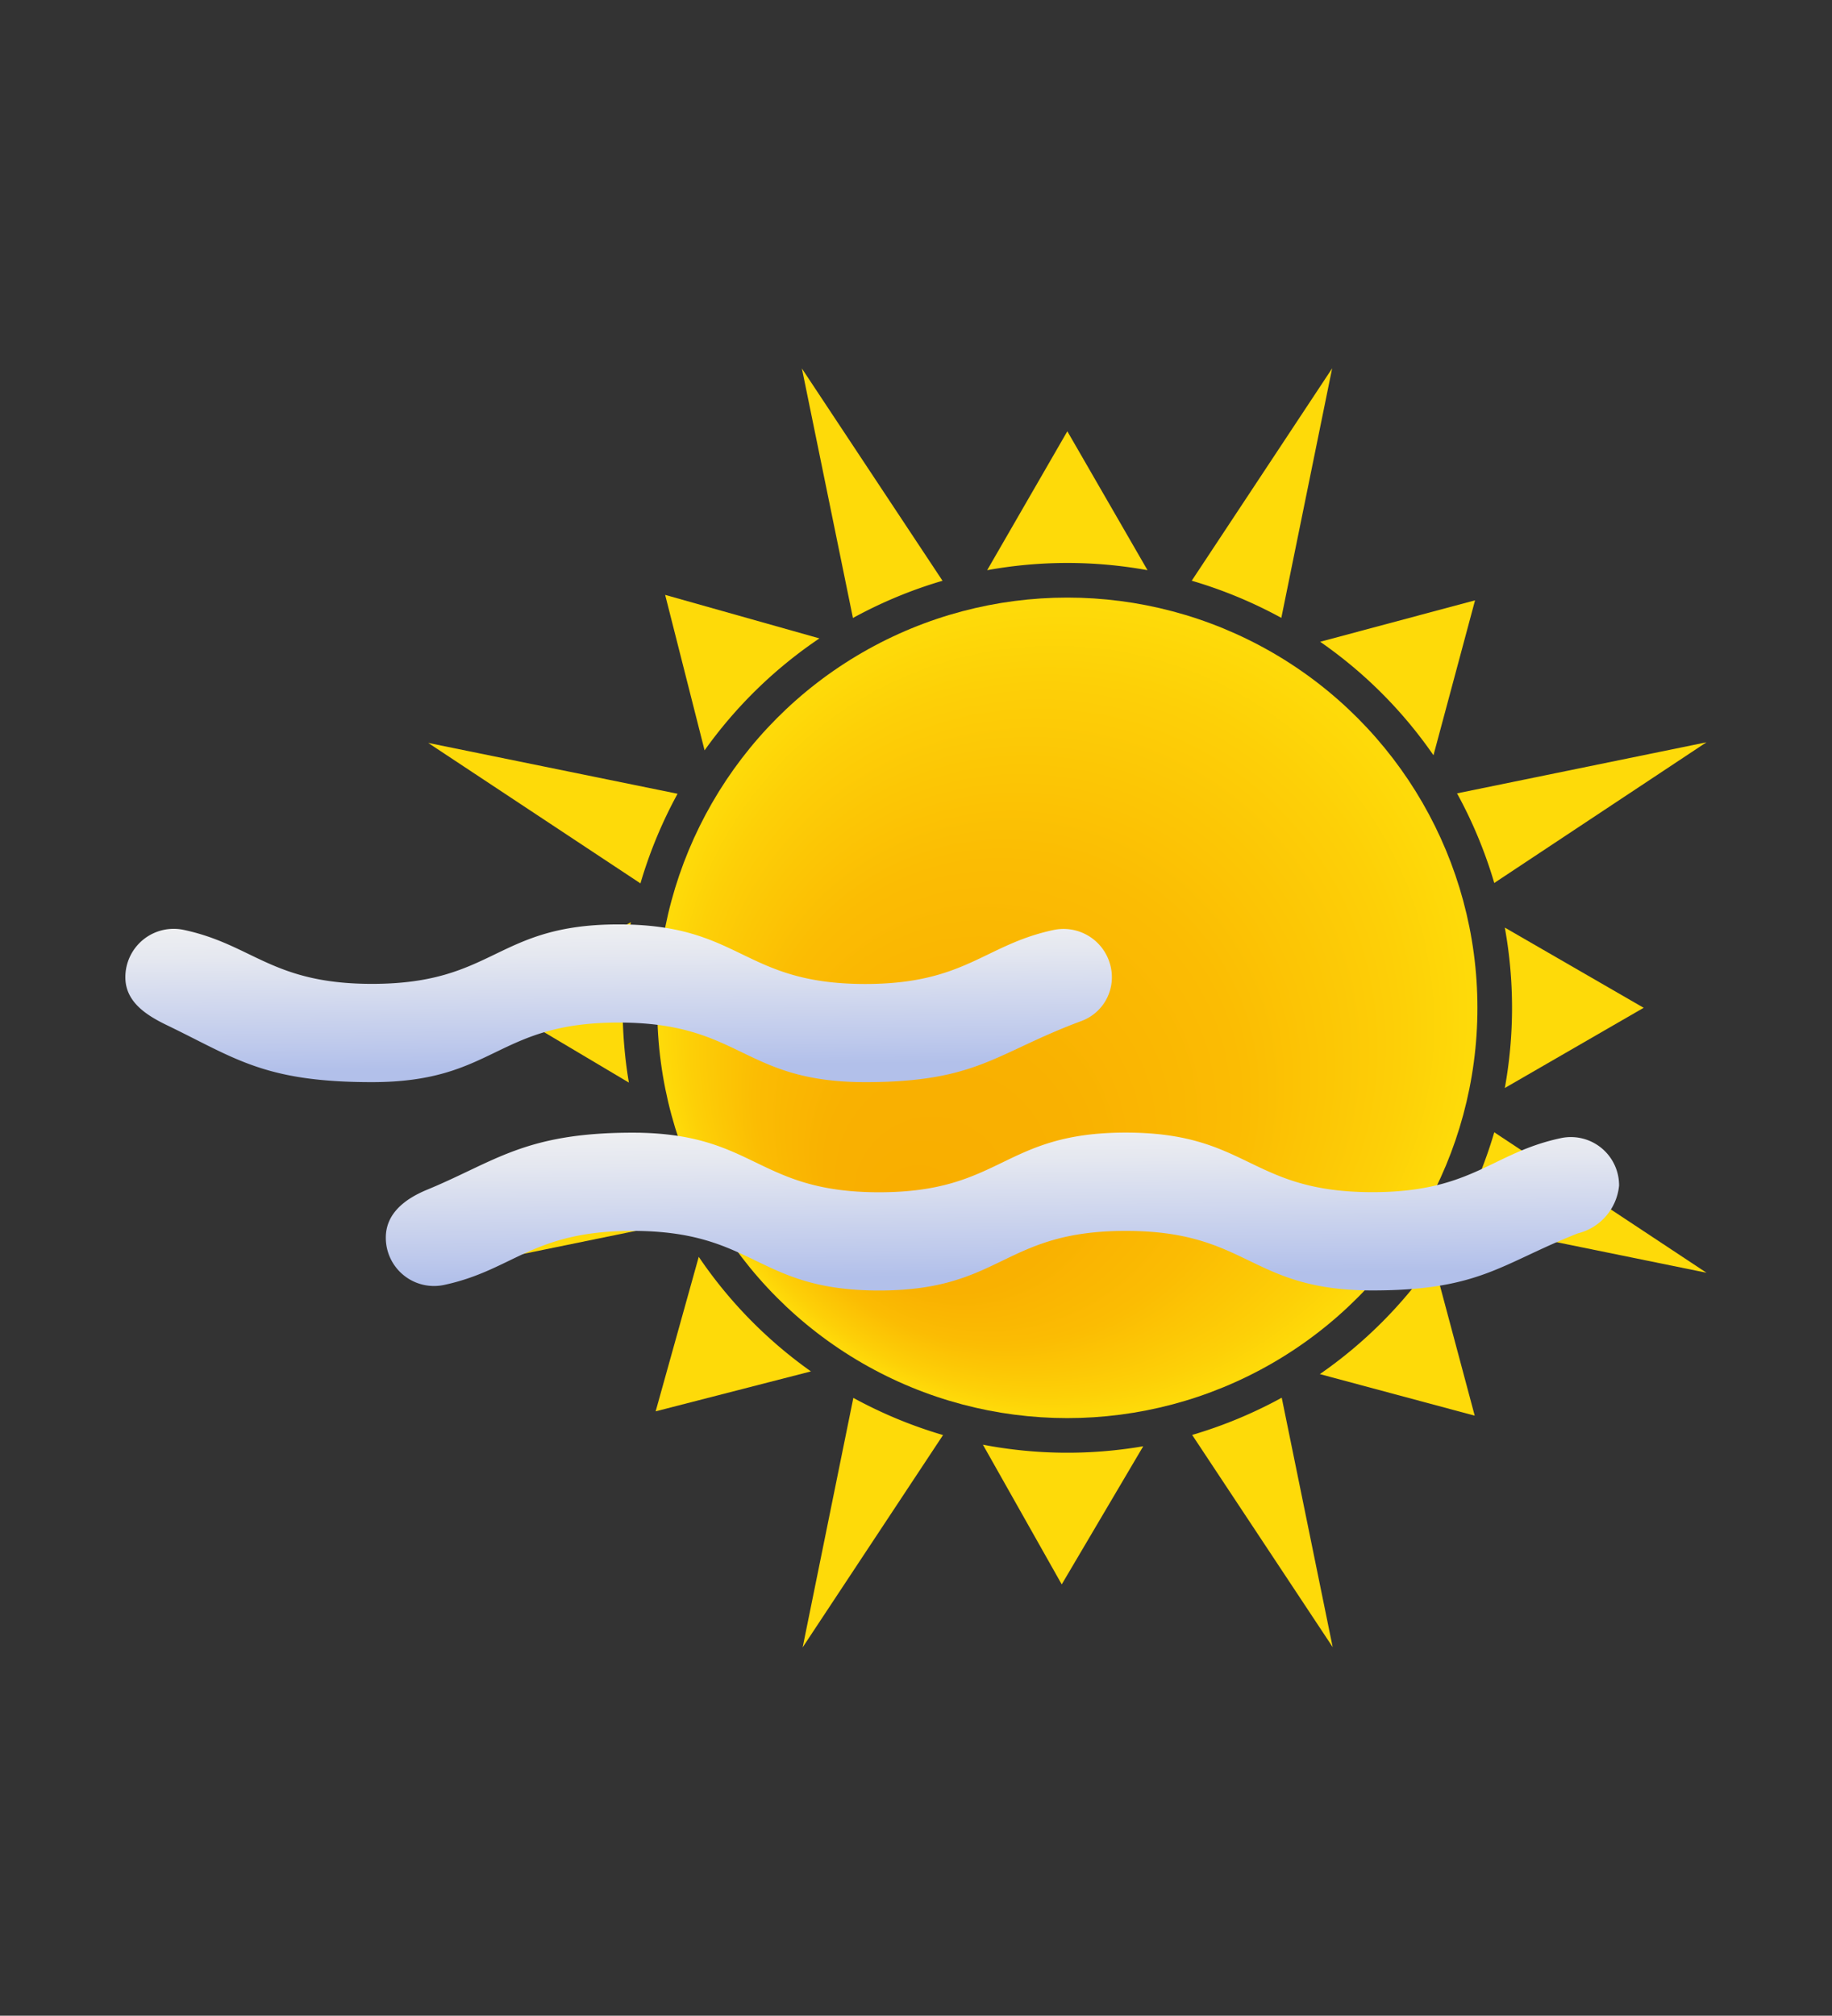 <svg xmlns="http://www.w3.org/2000/svg" xmlns:xlink="http://www.w3.org/1999/xlink" viewBox="0 0 77.119 84.818">
  <rect x="0" y="0" width="77.119" height="84.818" fill="#333333" stroke="none"/>
  <defs>
    <style>
      .a {
        fill: url(#a);
      }

      .b {
        fill: #feda09;
      }

      .c {
        fill: url(#b);
      }

      .d {
        fill: url(#c);
      }
    </style>
    <radialGradient id="a" data-name="Безымянный градиент 49" cx="44.93" cy="42.409" fx="37.862" fy="52.115" r="17.263" gradientUnits="userSpaceOnUse">
      <stop offset="0" stop-color="#f9ad00"/>
      <stop offset="0.304" stop-color="#f9b101"/>
      <stop offset="0.587" stop-color="#fbbc03"/>
      <stop offset="0.863" stop-color="#fdcf07"/>
      <stop offset="0.987" stop-color="#feda09"/>
    </radialGradient>
    <linearGradient id="b" data-name="Безымянный градиент 378" x1="-345.372" y1="53.675" x2="-345.297" y2="46.864" gradientTransform="matrix(-1, 0, 0, 1, -303.144, 0)" gradientUnits="userSpaceOnUse">
      <stop offset="0" stop-color="#b2c0ea"/>
      <stop offset="0.17" stop-color="#bfcaec"/>
      <stop offset="0.704" stop-color="#e4e7f0"/>
      <stop offset="0.987" stop-color="#f2f2f2"/>
    </linearGradient>
    <linearGradient id="c" x1="-172.234" y1="44.876" x2="-172.161" y2="38.272" gradientTransform="matrix(-1, 0, 0, 1, -146.149, 0)" xlink:href="#b"/>
  </defs>
  <g>
    <g>
      <circle class="a" cx="44.93" cy="42.409" r="17.263"/>
      <path class="b" d="M48.305,23.993a18.887,18.887,0,0,0-6.75,0l3.375-5.845Z"/>
      <path class="b" d="M41.376,60.791a18.882,18.882,0,0,0,6.749.066l-3.431,5.812Z"/>
      <path class="b" d="M26.558,38.805a18.913,18.913,0,0,0-.085,6.749l-5.8-3.447Z"/>
      <path class="b" d="M63.346,45.782a18.887,18.887,0,0,0,0-6.75l5.845,3.375Z"/>
      <path class="b" d="M60.343,31.78a18.858,18.858,0,0,0-4.77-4.775l6.52-1.744Z"/>
      <path class="b" d="M29.414,52.886a18.876,18.876,0,0,0,4.723,4.821L27.6,59.387Z"/>
      <path class="b" d="M34.494,26.863a18.9,18.9,0,0,0-4.834,4.711L28,25.032Z"/>
      <path class="b" d="M55.56,57.821a18.927,18.927,0,0,0,4.775-4.771l1.744,6.52Z"/>
      <g>
        <path class="b" d="M39.677,24.44l-.008,0A18.957,18.957,0,0,0,35.913,26l-.008.005-2.149-10.5Z"/>
        <path class="b" d="M50.183,60.378l.009,0a19.024,19.024,0,0,0,3.756-1.56l.007-.005L56.1,69.31Z"/>
        <path class="b" d="M26.961,47.662l0,.008a18.957,18.957,0,0,0,1.56,3.756l0,.008-10.5,2.149Z"/>
        <path class="b" d="M62.9,37.156v-.008a19.092,19.092,0,0,0-.68-1.92,18.7,18.7,0,0,0-.881-1.836l-.005-.008,10.5-2.149Z"/>
        <path class="b" d="M53.938,26l-.007-.005a19.044,19.044,0,0,0-3.758-1.557h-.008L56.077,15.5Z"/>
        <path class="b" d="M35.922,58.82l.007.005a19.044,19.044,0,0,0,3.758,1.557H39.7l-5.912,8.938Z"/>
        <path class="b" d="M28.519,33.4l0,.007a19.044,19.044,0,0,0-1.557,3.758v.008l-8.938-5.912Z"/>
        <path class="b" d="M61.342,51.417l0-.007A19.044,19.044,0,0,0,62.9,47.652l0-.008,8.937,5.912Z"/>
      </g>
    </g>
    <g>
      <path class="c" d="M16.241,52.073a2.029,2.029,0,0,0,2.432,2c2.94-.619,3.728-2.278,7.95-2.278,5.192,0,5.192,2.508,10.383,2.508s5.191-2.508,10.383-2.508S52.581,54.3,57.772,54.3c4.537,0,5.413-1.127,8.645-2.4a2.3,2.3,0,0,0,1.739-2.013h0a2.03,2.03,0,0,0-2.432-2c-2.94.619-3.728,2.278-7.95,2.278-5.192,0-5.192-2.507-10.383-2.507S42.2,50.169,37.008,50.169s-5.192-2.507-10.384-2.507c-4.536,0-5.785,1.219-8.645,2.4-.933.385-1.738,1-1.738,2.014Z"/>
      <path class="d" d="M5.277,41.121c0,1.011.831,1.575,1.742,2.014,2.9,1.4,4.106,2.4,8.64,2.4,5.192,0,5.192-2.507,10.383-2.507s5.192,2.507,10.384,2.507c4.744,0,5.485-1.232,9.1-2.573a1.96,1.96,0,0,0,1.279-1.838h0a2.035,2.035,0,0,0-2.457-1.991c-2.919.623-3.715,2.272-7.925,2.272-5.191,0-5.191-2.507-10.383-2.507S20.853,41.4,15.661,41.4c-4.211,0-5.006-1.649-7.927-2.272a2.035,2.035,0,0,0-2.457,1.991Z"/>
    </g>
  </g>
</svg>
